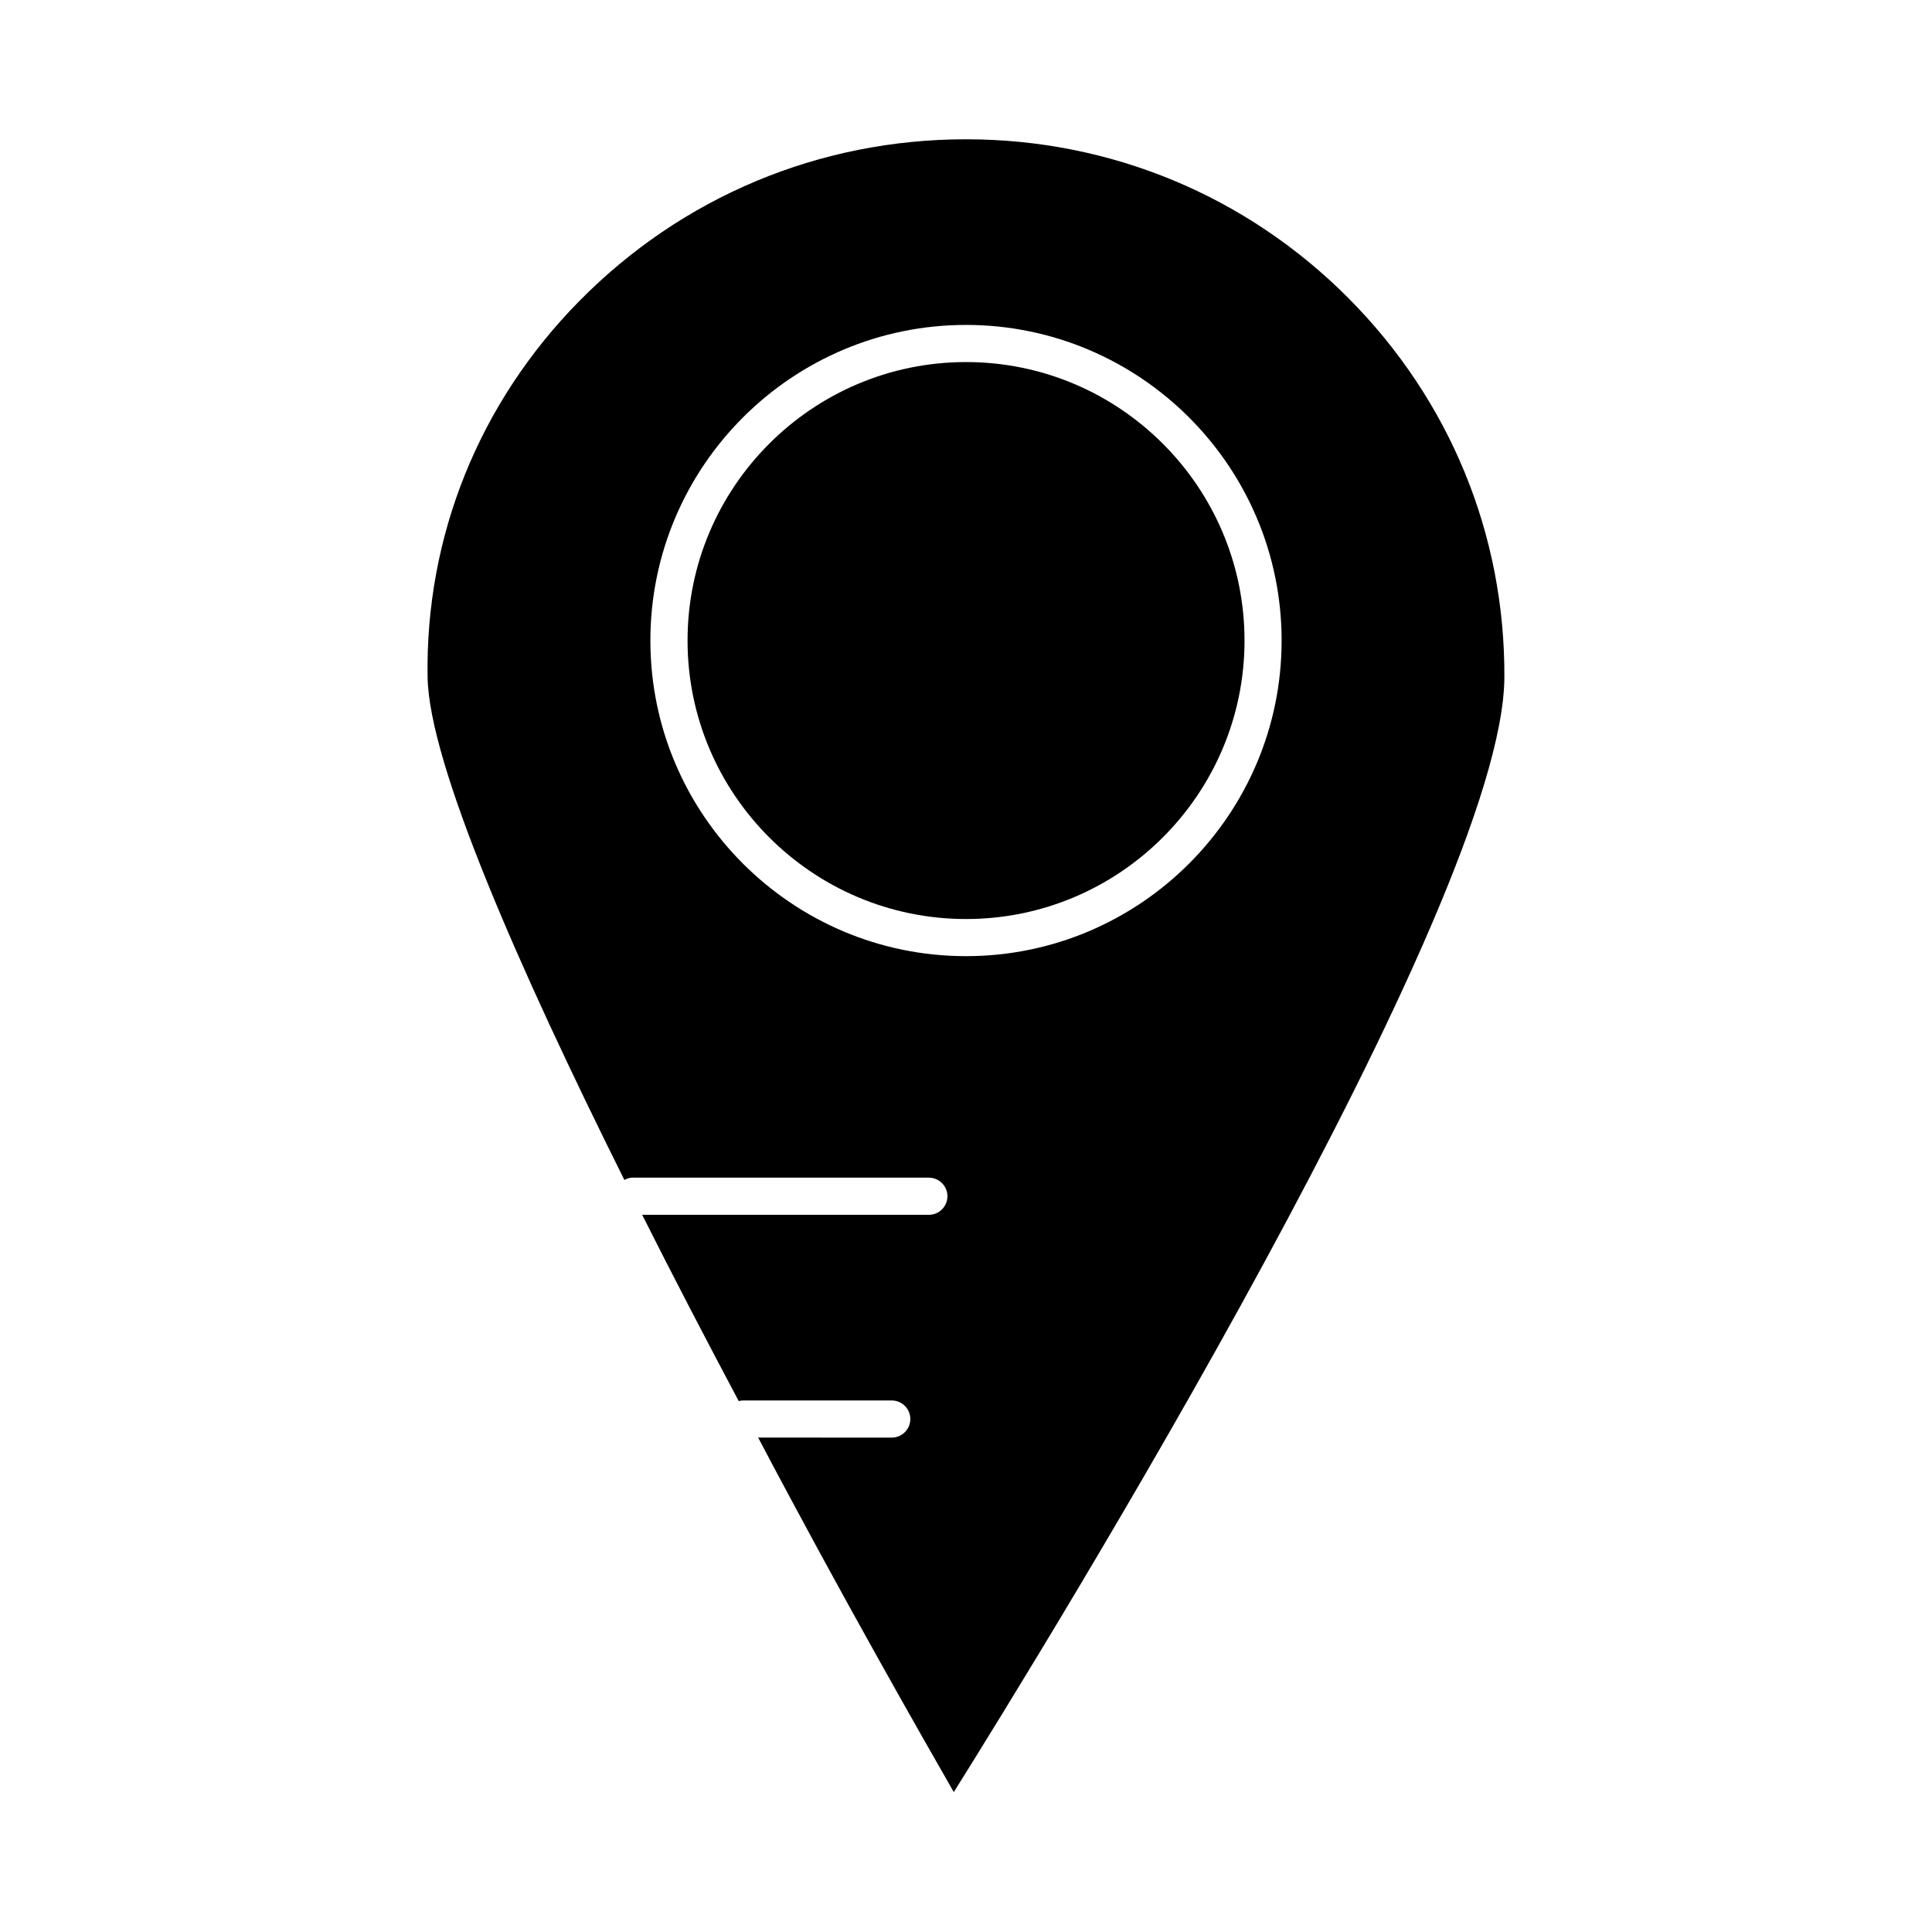 <?xml version="1.0" encoding="UTF-8"?>
<!-- Uploaded to: SVG Repo, www.svgrepo.com, Generator: SVG Repo Mixer Tools -->
<svg fill="#000000" width="800px" height="800px" version="1.1" viewBox="144 144 512 512" xmlns="http://www.w3.org/2000/svg">
 <g>
  <path d="m400.01 239.95c-40.695 0-73.801 33.105-73.801 73.801s33.105 73.801 73.801 73.801c40.695 0 73.801-33.105 73.801-73.801s-33.105-73.801-73.801-73.801z"/>
  <path d="m501.38 223.04c-27.039-27.168-63.039-42.129-101.38-42.129-38.906 0-75.34 15.27-102.6 42.992-26.48 26.934-40.715 62.309-40.082 99.605 0.387 22.895 24.102 76.891 52.141 133.18 0.605-0.266 1.273-0.594 1.98-0.594h78.719c2.719 0 4.922 2.203 4.922 4.922s-2.203 4.922-4.922 4.922h-75.977c8.406 16.727 17.094 33.367 25.582 49.363 0.387-0.098 0.781-0.164 1.199-0.164h39.359c2.719 0 4.922 2.203 4.922 4.922s-2.203 4.922-4.922 4.922l-35.406-0.008c22.82 43.297 43.395 79.164 51.848 93.953 24.652-39.375 145.63-235.54 145.91-295.44 0.184-37.887-14.488-73.5-41.305-100.45zm-101.38 174.35c-46.121 0-83.641-37.52-83.641-83.641s37.52-83.641 83.641-83.641c46.121 0 83.641 37.52 83.641 83.641 0 46.117-37.52 83.641-83.641 83.641z"/>
 </g>
</svg>